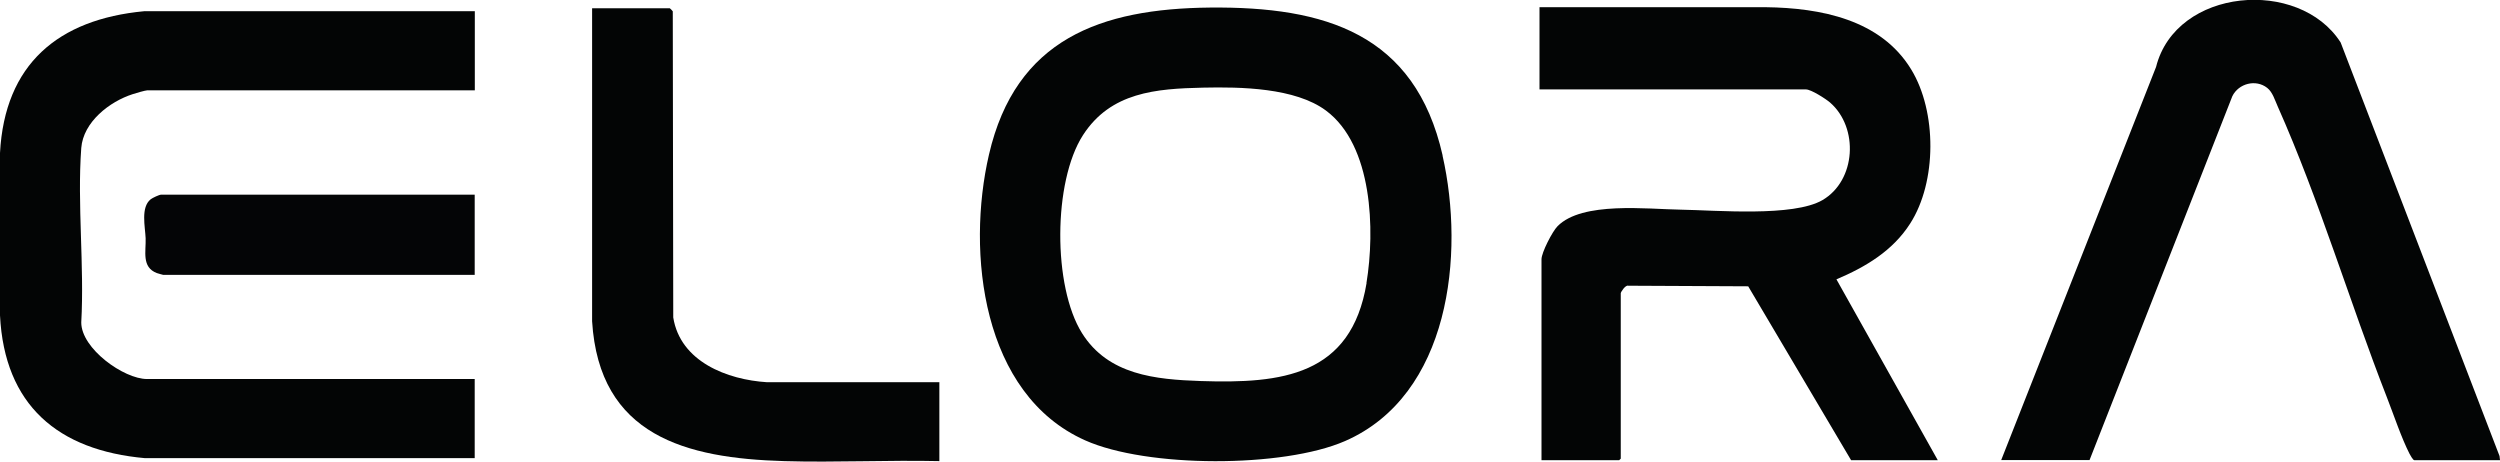 <?xml version="1.0" encoding="UTF-8"?> <svg xmlns="http://www.w3.org/2000/svg" id="Capa_1" data-name="Capa 1" viewBox="0 0 211.66 39.09"><defs><style> .cls-1 { fill: #030505; } .cls-2 { fill: #040506; } </style></defs><path class="cls-1" d="M164.07,38.96h-7.35l-8.71-14.72-10.16-.05c-.23-.08-.63.53-.63.64v14s-.12.13-.13.13h-6.58v-17.01c0-.57.92-2.36,1.36-2.8,2.09-2.12,7.61-1.44,10.41-1.4,3.01.05,9.55.63,12.02-.81,2.84-1.66,3.09-6.13.64-8.26-.36-.31-1.6-1.11-2.04-1.11h-22.56V.61h19.16c4.62.06,9.73,1.03,12.31,5.27,2.18,3.57,2.18,9.52-.09,13.05-1.47,2.3-3.76,3.67-6.24,4.72l8.58,15.31Z"></path><path class="cls-1" d="M0,12.95C.4,5.44,4.91,1.64,12.2.95h28s0,6.7,0,6.7H12.45c-.14,0-1.01.25-1.21.32-1.97.63-4.19,2.36-4.36,4.56-.35,4.77.27,9.96,0,14.77,0,2.22,3.61,4.79,5.57,4.79h27.74v6.7H12.28c-7.38-.66-11.9-4.49-12.28-12.09"></path><path class="cls-1" d="M211.66,38.96h-7.26c-.1,0-.34-.42-.4-.54-.69-1.35-1.35-3.33-1.92-4.79-3.16-8.09-5.72-16.71-9.24-24.62-.24-.53-.43-1.21-.89-1.57-.97-.76-2.42-.37-2.95.7l-12.09,30.81h-7.48l13.11-33.28c1.69-6.71,12.11-7.58,15.63-2.07l13.45,35.01.04.34Z"></path><path class="cls-1" d="M79.53,32.34v6.7c-4.37-.1-8.76.13-13.13,0-8.33-.24-15.67-2.14-16.27-11.84V.7s6.58,0,6.58,0c.02,0,.21.2.25.26l.04,25.92c.6,3.74,4.57,5.27,7.94,5.48h14.58Z"></path><path class="cls-2" d="M40.19,16.48v6.79H13.81s-.46-.12-.53-.15c-1.31-.5-.91-1.84-.95-2.95-.04-.97-.43-2.62.43-3.3.16-.12.72-.39.89-.39h26.55Z"></path><path class="cls-1" d="M122.14,13.17c-2.34-10.35-9.99-12.62-19.69-12.53-9.25.09-16.46,2.66-18.72,12.45-1.92,8.29-.6,20.29,8.14,24.19,5.23,2.34,16.76,2.35,22.01.06,8.88-3.88,10.15-15.8,8.25-24.17ZM115.7,23.96c-1.3,7.86-7.18,8.53-14.04,8.3-3.83-.13-7.83-.51-10.05-4.05-2.48-3.95-2.46-12.83.08-16.77,2.35-3.64,6.18-3.93,10.16-4.02,3.17-.07,7.8,0,10.41,1.94,3.97,2.95,4.16,10.15,3.43,14.6Z"></path></svg> 